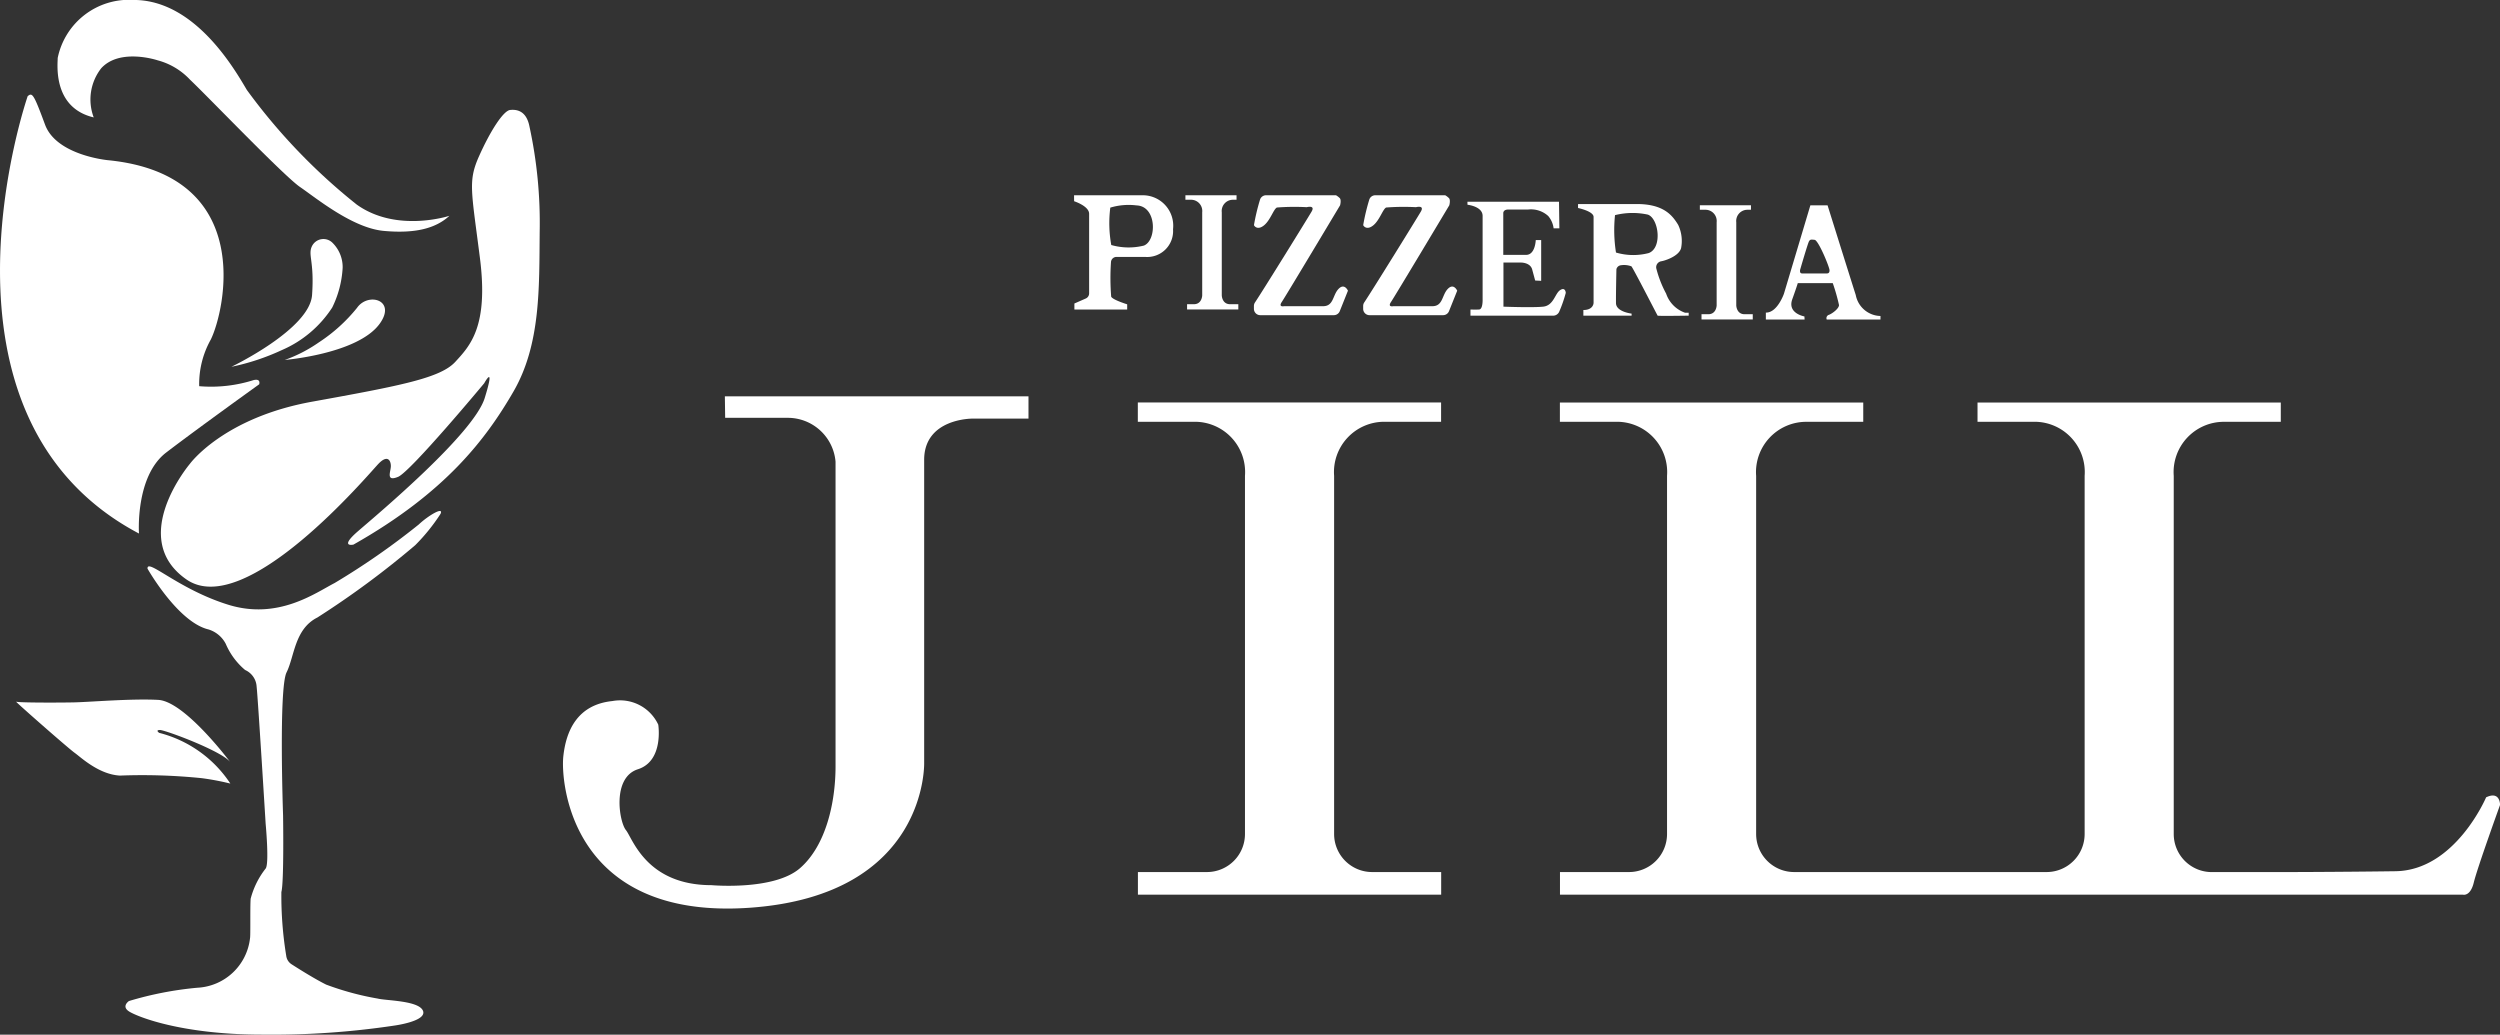<svg id="コンポーネント_24_2" data-name="コンポーネント 24 – 2" xmlns="http://www.w3.org/2000/svg" width="200" height="82.771" viewBox="0 0 200 82.771">
  <rect x="0" y="0" width="200" height="82.771" fill="#333333" stroke="none"/>
  <path id="パス_20632" data-name="パス 20632" d="M277.71,568.875H302v1.782h-4.476s-3.87-.04-3.87,3.3v24.209s.343,10.625-13.97,11.623-15.11-10.074-14.9-12.088,1.085-4.154,3.924-4.448a3.374,3.374,0,0,1,3.674,1.888s.46,2.9-1.628,3.567-1.5,4.2-.96,4.867,1.628,4.406,6.847,4.406c0,0,5,.453,7.081-1.359s2.843-5.262,2.843-8.155V574.11a3.834,3.834,0,0,0-3.817-3.516h-5.014Z" transform="translate(-219.721 -537.168)" fill="#fff"/>
  <path id="パス_20633" data-name="パス 20633" d="M385.92,571.5h4.569v-1.544H366.228V571.5H370.8a4.023,4.023,0,0,1,4,4.324v28.661a3.043,3.043,0,0,1-3.035,3.037h-5.53v1.81h24.261v-1.81h-5.53a3.043,3.043,0,0,1-3.035-3.037V575.827A4.023,4.023,0,0,1,385.92,571.5Z" transform="translate(-275.202 -537.758)" fill="#fff"/>
  <path id="パス_20634" data-name="パス 20634" d="M378.414,533.917h.3v-.358h-4.09v.358h.466a.9.9,0,0,1,.878,1v6.652s-.017.705-.667.705h-.544v.42h4.1v-.42H378.2c-.65,0-.667-.705-.667-.705V534.92A.9.9,0,0,1,378.414,533.917Z" transform="translate(-279.791 -517.937)" fill="#fff"/>
  <path id="パス_20635" data-name="パス 20635" d="M469.221,535.674h.3v-.359h-4.09v.359h.466a.9.9,0,0,1,.878,1v6.652s-.017.705-.667.705h-.544v.42h4.1v-.42h-.653c-.65,0-.667-.705-.667-.705v-6.652A.9.9,0,0,1,469.221,535.674Z" transform="translate(-329.443 -518.893)" fill="#fff"/>
  <path id="パス_20636" data-name="パス 20636" d="M514.826,601.545s-2.473,5.846-7.25,5.911-9.175.069-9.175.069h-5.53a3.043,3.043,0,0,1-3.035-3.037V575.827a4.023,4.023,0,0,1,4-4.324H498.4v-1.544H474.139V571.5h4.569a4.023,4.023,0,0,1,4,4.324v28.661a3.043,3.043,0,0,1-3.035,3.037h-20.21a3.043,3.043,0,0,1-3.035-3.037V575.827a4.023,4.023,0,0,1,4-4.324h4.569v-1.544H440.728V571.5H445.3a4.023,4.023,0,0,1,4,4.324v28.661a3.043,3.043,0,0,1-3.035,3.037h-5.53v1.81h72.241s.591.167.866-.981,2.1-6.2,2.1-6.2S515.961,601,514.826,601.545Z" transform="translate(-315.937 -537.758)" fill="#fff"/>
  <path id="パス_20637" data-name="パス 20637" d="M178.429,508.653a4.058,4.058,0,0,1,.6-3.931c1.5-1.647,4.516-.636,4.516-.636a5.468,5.468,0,0,1,2.584,1.544c1.45,1.37,7.526,7.718,8.806,8.591s4.189,3.278,6.69,3.51,4.164-.192,5.261-1.207c0,0-4.214,1.392-7.417-.9a47.311,47.311,0,0,1-8.788-9.167c-.905-1.517-4.092-7.2-9.052-7.2a5.818,5.818,0,0,0-6.081,4.643C175.552,504.381,175.123,507.871,178.429,508.653Z" transform="translate(-170.932 -499.26)" fill="#fff"/>
  <path id="パス_20638" data-name="パス 20638" d="M167.594,516.009s-8.868,25.6,8.905,34.986c0,0-.312-4.576,2.179-6.482s7.436-5.455,7.436-5.455.172-.486-.453-.336a11.244,11.244,0,0,1-4.344.485,7.276,7.276,0,0,1,.93-3.736c1.115-2.279,3.649-13.175-8.233-14.344,0,0-4.118-.379-5.029-2.843S167.963,515.692,167.594,516.009Z" transform="translate(-165.381 -508.312)" fill="#fff"/>
  <path id="パス_20639" data-name="パス 20639" d="M219.648,540.423s-5.888,7.078-6.894,7.49-.576-.428-.576-.863-.255-.948-.995-.179-10.631,12.546-15.366,9.243.278-9.236.278-9.236,2.674-3.695,9.8-4.982,10.254-1.895,11.438-3.184,2.665-2.827,1.974-8.282-.965-6.177-.069-8.181,1.936-3.63,2.485-3.688,1.288.08,1.536,1.284a36.367,36.367,0,0,1,.826,8.452c-.041,4.5.083,9.029-2.107,12.807s-5.422,8.062-12.792,12.228c0,0-1.178.262.367-1.075s9.246-7.78,10.134-10.651S219.648,540.423,219.648,540.423Z" transform="translate(-180.91 -509.764)" fill="#fff"/>
  <path id="パス_20640" data-name="パス 20640" d="M206.225,551.47s6.258-2.993,6.454-5.741-.358-3.206,0-3.925a1.023,1.023,0,0,1,1.627-.262,2.733,2.733,0,0,1,.82,2.012,8.214,8.214,0,0,1-.834,3.173,9.081,9.081,0,0,1-4.042,3.411A18.354,18.354,0,0,1,206.225,551.47Z" transform="translate(-187.714 -522.126)" fill="#fff"/>
  <path id="パス_20641" data-name="パス 20641" d="M215.652,556.707s5.847-.482,7.594-2.9c1.365-1.891-.925-2.548-1.815-1.268a13.149,13.149,0,0,1-3.041,2.754A11.578,11.578,0,0,1,215.652,556.707Z" transform="translate(-192.869 -527.911)" fill="#fff"/>
  <path id="パス_20642" data-name="パス 20642" d="M189.288,593.626s2.419,4.275,4.878,4.863a2.321,2.321,0,0,1,1.384,1.158,5.594,5.594,0,0,0,1.547,2.087,1.547,1.547,0,0,1,.92,1.335c.1.822.722,10.966.722,10.966s.3,3.193,0,3.582a6.587,6.587,0,0,0-1.2,2.418c-.052.727,0,2.963-.052,3.171a4.465,4.465,0,0,1-4.214,3.947,27.693,27.693,0,0,0-5.468,1.063s-.631.419,0,.829,4.183,1.86,10.674,1.86a66.082,66.082,0,0,0,10.524-.72s2.646-.343,2.326-1.179-2.987-.815-3.628-.987a22.792,22.792,0,0,1-4.118-1.115c-.889-.439-2.154-1.233-2.77-1.628a.941.941,0,0,1-.426-.671,29.685,29.685,0,0,1-.39-5.111c.219-.773.136-6.133.136-6.133s-.356-10.16.279-11.435.635-3.472,2.467-4.392a71.155,71.155,0,0,0,7.828-5.787,15.171,15.171,0,0,0,2.023-2.506c.282-.614-.988.142-1.741.851a58.833,58.833,0,0,1-6.727,4.68c-1.553.8-4.53,2.982-8.526,1.737S189.238,592.751,189.288,593.626Z" transform="translate(-177.487 -548.134)" fill="#fff"/>
  <path id="パス_20643" data-name="パス 20643" d="M185.359,627.144s-3.635-4.87-5.77-4.986-5.481.174-6.751.2-4.442.029-4.615-.058,4.183,3.74,4.674,4.088,1.933,1.739,3.635,1.826a46.867,46.867,0,0,1,6.537.206,20.892,20.892,0,0,1,2.291.433,9.685,9.685,0,0,0-5.694-4.058s-.34-.228.068-.228S184.7,626.254,185.359,627.144Z" transform="translate(-166.932 -566.167)" fill="#fff"/>
  <path id="パス_20644" data-name="パス 20644" d="M360.5,533.558h-5.526s0,.345.005.478c0,0,1.2.384,1.2,1.005v6.366a.447.447,0,0,1-.267.41l-.912.4v.483h4.223v-.418s-1.152-.353-1.279-.61a18.82,18.82,0,0,1-.017-2.755.443.443,0,0,1,.444-.427h2.289a2.072,2.072,0,0,0,2.232-2.215A2.436,2.436,0,0,0,360.5,533.558Zm.051,4.028a5.055,5.055,0,0,1-2.6-.047,9.793,9.793,0,0,1-.078-2.992,5.1,5.1,0,0,1,2.1-.177C361.61,534.429,361.6,537.192,360.553,537.586Z" transform="translate(-269.049 -517.937)" fill="#fff"/>
  <path id="パス_20645" data-name="パス 20645" d="M387.691,533.558a.506.506,0,0,0-.489.373,16.6,16.6,0,0,0-.478,2.014c.052.13.337.417.829,0s.751-1.3,1.011-1.407a18.568,18.568,0,0,1,2.384-.026s.7-.19.389.347c-.285.493-3.92,6.364-4.53,7.272a.513.513,0,0,0-.087.285v.226a.508.508,0,0,0,.507.509h5.89a.507.507,0,0,0,.47-.319l.656-1.639s-.278-.64-.756-.14-.378,1.38-1.234,1.38H389.13s-.478.1-.179-.34,4.664-7.733,4.664-7.733.115-.43-.029-.574a1.411,1.411,0,0,0-.3-.228Z" transform="translate(-286.407 -517.937)" fill="#fff"/>
  <path id="パス_20646" data-name="パス 20646" d="M406.975,533.558a.506.506,0,0,0-.488.373,16.5,16.5,0,0,0-.478,2.014c.052.13.337.417.829,0s.751-1.3,1.011-1.407a18.569,18.569,0,0,1,2.384-.026s.7-.19.389.347c-.285.493-3.92,6.364-4.53,7.272a.508.508,0,0,0-.087.285v.226a.508.508,0,0,0,.507.509h5.89a.508.508,0,0,0,.47-.319l.656-1.639s-.279-.64-.756-.14-.378,1.38-1.234,1.38h-3.125s-.478.1-.179-.34,4.663-7.733,4.663-7.733.115-.43-.029-.574a1.425,1.425,0,0,0-.3-.228Z" transform="translate(-296.952 -517.937)" fill="#fff"/>
  <path id="パス_20647" data-name="パス 20647" d="M424.421,534.935s1.209.125,1.209.892v6.66s.036.809-.28.828-.692,0-.692,0v.492h6.567a.531.531,0,0,0,.544-.342,10.515,10.515,0,0,0,.514-1.479s-.023-.494-.447-.224-.514,1.236-1.364,1.326-3.175,0-3.175,0V539.56h1.409s.767-.012.9.592l.228.845.481.024V537.76h-.433s-.036,1.184-.769,1.184h-1.83l0-3.335s-.018-.292.4-.292h1.584a2.049,2.049,0,0,1,1.612.52,1.888,1.888,0,0,1,.431.983h.461l-.03-2.126h-7.326Z" transform="translate(-307.021 -518.555)" fill="#fff"/>
  <path id="パス_20648" data-name="パス 20648" d="M452.5,543.8a2.448,2.448,0,0,1-1.518-1.529,8.775,8.775,0,0,1-.792-2.038.485.485,0,0,1,.417-.554c.309-.054,1.412-.41,1.574-1.06a3,3,0,0,0-.237-1.851c-.444-.725-1.126-1.665-3.3-1.665h-4.71v.317s1.243.258,1.243.713v6.877s0,.571-.817.571v.451h3.858v-.163s-1.236-.138-1.248-.835.034-2.719.034-2.719a.421.421,0,0,1,.337-.312,1.7,1.7,0,0,1,.861.082c.118.1,2.068,3.907,2.1,3.947s2.483,0,2.483,0V543.8Zm-2.93-4.771a4.874,4.874,0,0,1-2.6-.046,11.566,11.566,0,0,1-.078-2.992,5.791,5.791,0,0,1,2.627-.042C450.387,536.249,450.707,538.632,449.57,539.032Z" transform="translate(-317.691 -518.78)" fill="#fff"/>
  <path id="パス_20649" data-name="パス 20649" d="M484.278,542.5c-.564-1.772-2.257-7.182-2.257-7.182h-1.375l-2.116,7.076s-.53,1.533-1.446,1.506v.557h3.1l-.015-.25s-1.378-.236-.972-1.37.44-1.293.44-1.293h2.8a15.09,15.09,0,0,1,.5,1.754c0,.266-.5.66-.8.779a.279.279,0,0,0-.183.381h4.3v-.286A2.058,2.058,0,0,1,484.278,542.5Zm-2.289-1.731h-2c-.271,0-.141-.37-.141-.37s.6-2.069.693-2.21.141-.142.444-.109,1.17,2.134,1.192,2.417S481.989,540.766,481.989,540.766Z" transform="translate(-335.816 -518.893)" fill="#fff"/>
</svg>
